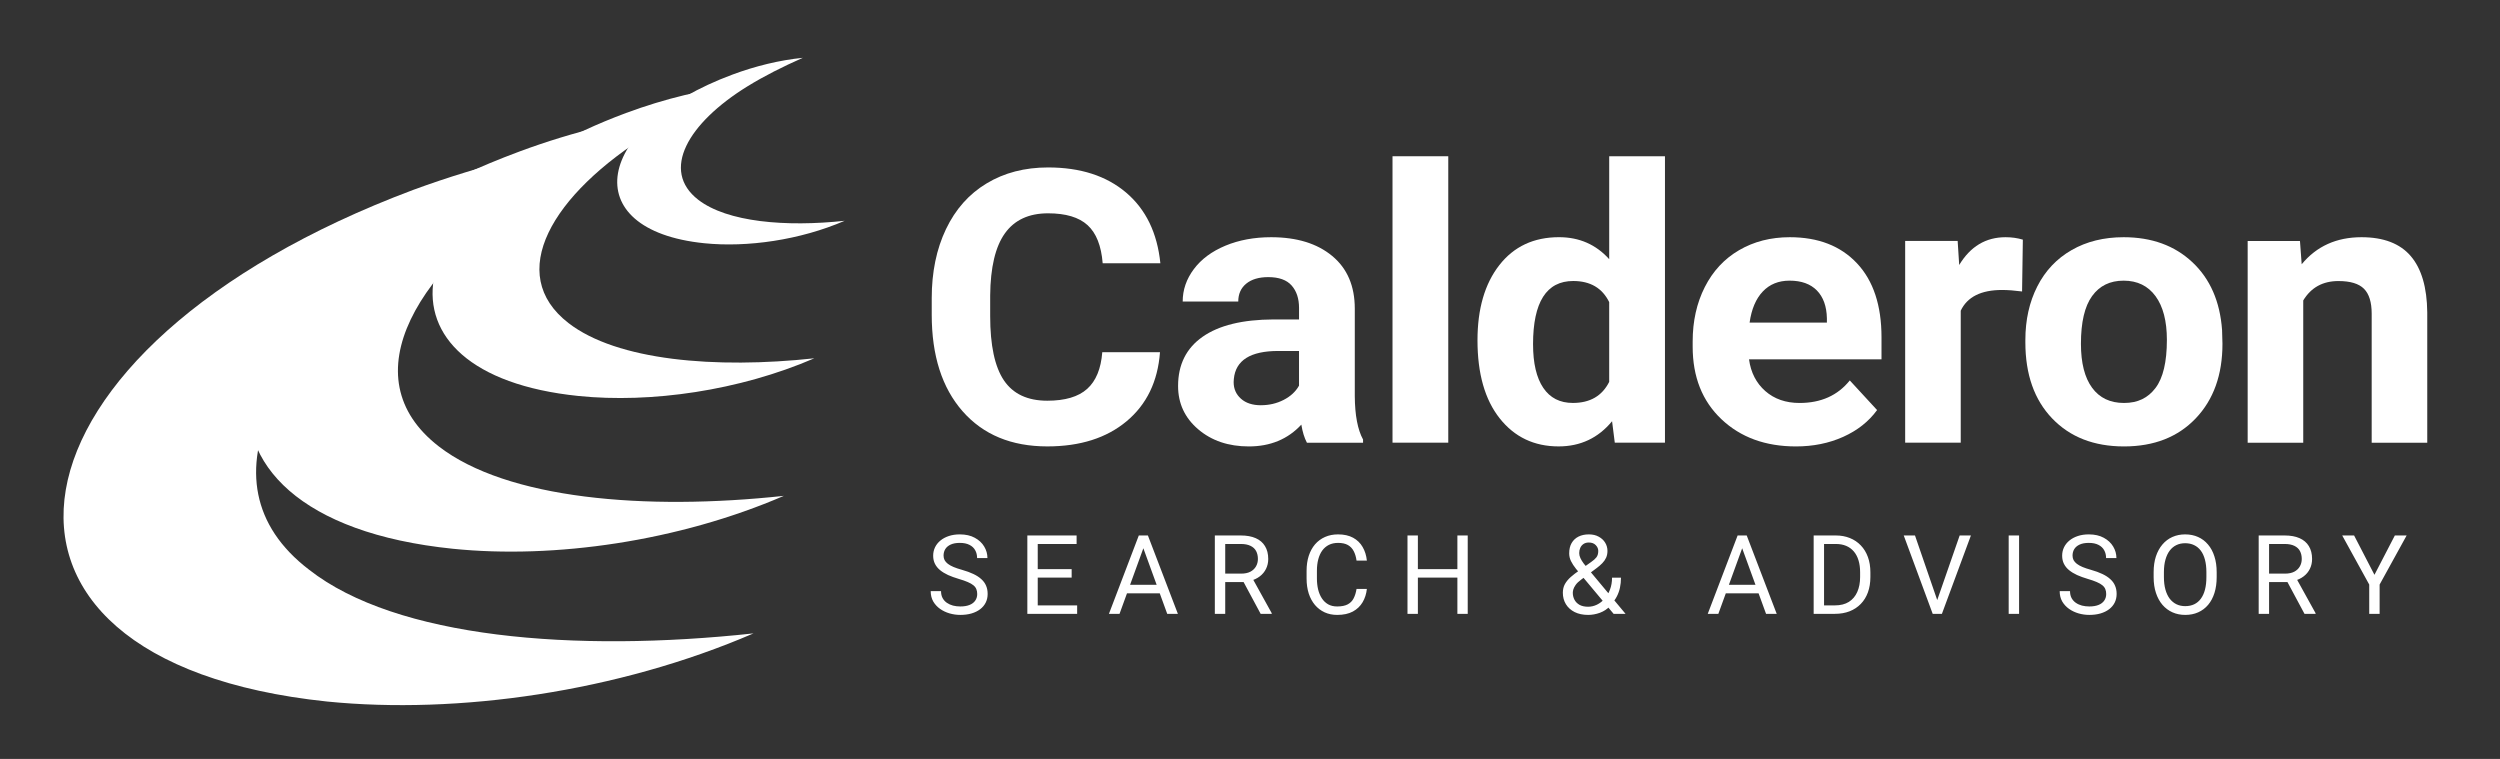 <svg xmlns="http://www.w3.org/2000/svg" width="224" height="68" viewBox="0 0 224 68" fill="none"><rect x="0" y="0" width="224" height="68" fill="#333333" stroke="none"/><path d="M103.935 31.56C103.739 34.178 102.744 36.239 100.946 37.742C99.148 39.246 96.779 39.998 93.838 39.998C90.621 39.998 88.092 38.948 86.248 36.848C84.405 34.748 83.483 31.867 83.483 28.202V26.715C83.483 24.377 83.908 22.316 84.758 20.533C85.608 18.751 86.822 17.383 88.403 16.432C89.982 15.479 91.817 15.003 93.907 15.003C96.802 15.003 99.133 15.755 100.903 17.258C102.671 18.762 103.693 20.873 103.969 23.59H98.8C98.674 22.02 98.224 20.881 97.447 20.174C96.672 19.466 95.492 19.113 93.907 19.113C92.183 19.113 90.894 19.712 90.039 20.909C89.182 22.106 88.743 23.963 88.72 26.481V28.319C88.72 30.947 89.131 32.868 89.952 34.083C90.773 35.297 92.069 35.904 93.837 35.904C95.433 35.904 96.624 35.551 97.411 34.843C98.198 34.136 98.648 33.042 98.764 31.56H103.934H103.935Z" fill="white"></path><path d="M117.099 39.666C116.869 39.231 116.703 38.691 116.6 38.046C115.394 39.349 113.826 40 111.897 40C110.07 40 108.557 39.488 107.357 38.463C106.156 37.438 105.556 36.147 105.556 34.586C105.556 32.671 106.288 31.201 107.753 30.175C109.217 29.15 111.333 28.633 114.102 28.622H116.394V27.586C116.394 26.751 116.172 26.082 115.73 25.581C115.288 25.081 114.59 24.83 113.636 24.83C112.798 24.83 112.14 25.025 111.663 25.415C111.187 25.805 110.948 26.34 110.948 27.018H105.969C105.969 25.971 106.302 25.003 106.969 24.111C107.635 23.221 108.577 22.522 109.794 22.014C111.011 21.508 112.379 21.254 113.895 21.254C116.192 21.254 118.016 21.814 119.365 22.934C120.715 24.053 121.389 25.626 121.389 27.654V35.489C121.4 37.205 121.648 38.502 122.13 39.383V39.667H117.099V39.666ZM112.981 36.308C113.716 36.308 114.394 36.15 115.013 35.832C115.634 35.514 116.093 35.088 116.392 34.554V31.447H114.531C112.04 31.447 110.712 32.282 110.552 33.954L110.535 34.238C110.535 34.84 110.752 35.335 111.19 35.725C111.626 36.115 112.224 36.31 112.982 36.31L112.981 36.308Z" fill="white"></path><path d="M129.765 39.663H124.769V14H129.765V39.663Z" fill="white"></path><path d="M132.383 30.491C132.383 27.672 133.035 25.428 134.338 23.758C135.641 22.087 137.425 21.252 139.688 21.252C141.503 21.252 143.002 21.909 144.185 23.223V14H149.181V39.663H144.684L144.442 37.742C143.202 39.246 141.606 39.998 139.653 39.998C137.459 39.998 135.7 39.16 134.372 37.483C133.045 35.807 132.383 33.476 132.383 30.491ZM137.362 30.85C137.362 32.546 137.667 33.846 138.275 34.749C138.884 35.653 139.768 36.104 140.928 36.104C142.467 36.104 143.553 35.474 144.184 34.214V27.069C143.563 25.808 142.488 25.178 140.961 25.178C138.561 25.178 137.361 27.069 137.361 30.851L137.362 30.85Z" fill="white"></path><path d="M160.916 40C158.183 40 155.957 39.187 154.239 37.56C152.521 35.934 151.663 33.768 151.663 31.06V30.593C151.663 28.777 152.025 27.154 152.749 25.723C153.473 24.292 154.498 23.189 155.824 22.415C157.151 21.641 158.663 21.254 160.364 21.254C162.915 21.254 164.921 22.033 166.386 23.593C167.851 25.151 168.583 27.363 168.583 30.225V32.196H156.712C156.873 33.377 157.359 34.324 158.168 35.037C158.978 35.75 160.004 36.106 161.244 36.106C163.162 36.106 164.661 35.432 165.741 34.086L168.187 36.742C167.44 37.767 166.429 38.566 165.154 39.14C163.879 39.713 162.467 40 160.916 40ZM160.347 25.146C159.359 25.146 158.558 25.471 157.944 26.12C157.329 26.769 156.935 27.697 156.764 28.905H163.69V28.519C163.667 27.446 163.368 26.615 162.794 26.027C162.219 25.44 161.404 25.146 160.348 25.146H160.347Z" fill="white"></path><path d="M181.179 26.116C180.501 26.027 179.905 25.982 179.387 25.982C177.503 25.982 176.269 26.601 175.682 27.837V39.666H170.703V21.588H175.406L175.544 23.744C176.543 22.085 177.927 21.254 179.696 21.254C180.247 21.254 180.764 21.326 181.247 21.472L181.178 26.117L181.179 26.116Z" fill="white"></path><path d="M181.473 30.46C181.473 28.666 181.829 27.068 182.541 25.665C183.254 24.261 184.278 23.175 185.617 22.407C186.954 21.638 188.509 21.254 190.277 21.254C192.791 21.254 194.845 22 196.436 23.493C198.027 24.985 198.913 27.013 199.098 29.575L199.132 30.811C199.132 33.585 198.334 35.81 196.738 37.485C195.141 39.162 192.999 40 190.311 40C187.623 40 185.478 39.165 183.876 37.493C182.274 35.822 181.473 33.55 181.473 30.676V30.458V30.46ZM186.452 30.802C186.452 32.521 186.785 33.834 187.452 34.743C188.117 35.653 189.071 36.106 190.311 36.106C191.551 36.106 192.458 35.657 193.136 34.76C193.814 33.862 194.153 32.425 194.153 30.451C194.153 28.768 193.814 27.462 193.136 26.536C192.458 25.611 191.505 25.147 190.277 25.147C189.048 25.147 188.117 25.608 187.452 26.527C186.785 27.448 186.452 28.873 186.452 30.802Z" fill="white"></path><path d="M206.077 21.588L206.231 23.677C207.563 22.063 209.349 21.254 211.589 21.254C213.565 21.254 215.035 21.817 216.001 22.942C216.965 24.067 217.46 25.749 217.482 27.988V39.667H212.503V28.106C212.503 27.081 212.273 26.337 211.814 25.876C211.355 25.414 210.591 25.182 209.522 25.182C208.121 25.182 207.069 25.762 206.37 26.92V39.668H201.391V21.591H206.077V21.588Z" fill="white"></path><path d="M87.558 53.225C87.558 53.061 87.532 52.916 87.481 52.791C87.432 52.662 87.346 52.547 87.22 52.444C87.098 52.341 86.927 52.243 86.709 52.15C86.493 52.056 86.22 51.962 85.889 51.865C85.542 51.762 85.228 51.648 84.948 51.523C84.669 51.394 84.429 51.248 84.23 51.084C84.031 50.92 83.878 50.732 83.772 50.519C83.666 50.307 83.612 50.064 83.612 49.791C83.612 49.518 83.669 49.265 83.781 49.034C83.894 48.802 84.055 48.602 84.264 48.431C84.476 48.257 84.728 48.122 85.021 48.026C85.313 47.929 85.64 47.881 86 47.881C86.527 47.881 86.974 47.983 87.341 48.185C87.71 48.384 87.992 48.647 88.185 48.971C88.378 49.293 88.474 49.637 88.474 50.003H87.548C87.548 49.74 87.492 49.507 87.379 49.304C87.267 49.098 87.096 48.938 86.868 48.822C86.64 48.703 86.35 48.643 86 48.643C85.669 48.643 85.395 48.693 85.18 48.793C84.965 48.892 84.804 49.028 84.698 49.198C84.595 49.368 84.543 49.563 84.543 49.782C84.543 49.929 84.574 50.064 84.635 50.187C84.699 50.306 84.797 50.416 84.929 50.519C85.064 50.622 85.235 50.717 85.44 50.804C85.649 50.891 85.899 50.974 86.188 51.055C86.587 51.167 86.931 51.293 87.22 51.431C87.51 51.569 87.748 51.725 87.934 51.899C88.124 52.069 88.263 52.264 88.354 52.482C88.447 52.698 88.493 52.942 88.493 53.215C88.493 53.502 88.436 53.761 88.32 53.992C88.204 54.224 88.038 54.421 87.823 54.585C87.608 54.749 87.349 54.876 87.046 54.966C86.748 55.053 86.413 55.096 86.043 55.096C85.719 55.096 85.399 55.051 85.084 54.961C84.772 54.871 84.487 54.736 84.23 54.556C83.976 54.376 83.772 54.154 83.617 53.891C83.466 53.624 83.391 53.315 83.391 52.965H84.317C84.317 53.206 84.363 53.413 84.457 53.587C84.55 53.757 84.677 53.899 84.838 54.011C85.002 54.124 85.186 54.207 85.392 54.262C85.601 54.313 85.818 54.339 86.043 54.339C86.368 54.339 86.643 54.294 86.868 54.204C87.093 54.114 87.264 53.986 87.379 53.818C87.498 53.651 87.558 53.453 87.558 53.225ZM96.512 54.243V55H92.793V54.243H96.512ZM92.981 47.978V55H92.05V47.978H92.981ZM96.02 50.997V51.754H92.793V50.997H96.02ZM96.464 47.978V48.74H92.793V47.978H96.464ZM102.635 48.6L100.31 55H99.36L102.037 47.978H102.649L102.635 48.6ZM104.583 55L102.254 48.6L102.239 47.978H102.852L105.538 55H104.583ZM104.463 52.4V53.162H100.517V52.4H104.463ZM108.849 47.978H111.174C111.701 47.978 112.147 48.058 112.51 48.219C112.877 48.38 113.155 48.617 113.344 48.933C113.537 49.245 113.634 49.629 113.634 50.085C113.634 50.407 113.568 50.701 113.436 50.968C113.307 51.232 113.121 51.457 112.877 51.643C112.635 51.827 112.346 51.963 112.008 52.053L111.748 52.154H109.563L109.553 51.397H111.203C111.537 51.397 111.815 51.339 112.037 51.224C112.259 51.105 112.426 50.945 112.539 50.746C112.651 50.547 112.708 50.327 112.708 50.085C112.708 49.815 112.655 49.579 112.549 49.376C112.442 49.174 112.275 49.018 112.047 48.908C111.822 48.796 111.531 48.74 111.174 48.74H109.78V55H108.849V47.978ZM112.954 55L111.246 51.817L112.216 51.812L113.947 54.942V55H112.954ZM121.546 52.767H122.472C122.424 53.211 122.297 53.608 122.091 53.958C121.885 54.309 121.594 54.587 121.218 54.793C120.842 54.995 120.372 55.096 119.81 55.096C119.398 55.096 119.024 55.019 118.686 54.865C118.352 54.711 118.064 54.492 117.823 54.209C117.581 53.923 117.395 53.58 117.263 53.182C117.135 52.78 117.07 52.333 117.07 51.841V51.142C117.07 50.65 117.135 50.204 117.263 49.806C117.395 49.404 117.583 49.06 117.827 48.773C118.075 48.487 118.372 48.267 118.72 48.113C119.067 47.958 119.458 47.881 119.892 47.881C120.422 47.881 120.871 47.981 121.237 48.18C121.604 48.38 121.888 48.656 122.091 49.01C122.297 49.36 122.424 49.767 122.472 50.23H121.546C121.501 49.902 121.417 49.621 121.295 49.386C121.173 49.148 120.999 48.965 120.774 48.836C120.549 48.708 120.255 48.643 119.892 48.643C119.58 48.643 119.305 48.703 119.067 48.822C118.832 48.941 118.634 49.109 118.474 49.328C118.316 49.547 118.197 49.809 118.117 50.114C118.036 50.42 117.996 50.759 117.996 51.132V51.841C117.996 52.185 118.032 52.508 118.102 52.81C118.176 53.113 118.287 53.378 118.435 53.606C118.583 53.834 118.771 54.014 118.999 54.146C119.228 54.275 119.498 54.339 119.81 54.339C120.205 54.339 120.52 54.276 120.755 54.151C120.99 54.026 121.167 53.846 121.286 53.611C121.408 53.376 121.495 53.095 121.546 52.767ZM130.698 50.997V51.754H126.897V50.997H130.698ZM127.042 47.978V55H126.111V47.978H127.042ZM131.508 47.978V55H130.582V47.978H131.508ZM141.516 51.103L142.567 50.355C142.77 50.217 142.926 50.079 143.035 49.941C143.148 49.799 143.204 49.606 143.204 49.362C143.204 49.172 143.13 49 142.982 48.846C142.834 48.688 142.625 48.609 142.355 48.609C142.169 48.609 142.011 48.653 141.883 48.74C141.754 48.827 141.657 48.942 141.593 49.087C141.529 49.228 141.497 49.384 141.497 49.555C141.497 49.7 141.532 49.849 141.603 50.003C141.674 50.158 141.772 50.319 141.897 50.486C142.022 50.653 142.166 50.83 142.326 51.016L145.649 55H144.579L141.854 51.74C141.612 51.457 141.397 51.198 141.207 50.963C141.018 50.725 140.868 50.495 140.759 50.273C140.653 50.052 140.6 49.822 140.6 49.584C140.6 49.217 140.672 48.908 140.817 48.658C140.965 48.404 141.17 48.211 141.434 48.079C141.698 47.947 142.006 47.881 142.36 47.881C142.704 47.881 143 47.95 143.247 48.089C143.498 48.224 143.691 48.404 143.826 48.629C143.961 48.851 144.029 49.095 144.029 49.362C144.029 49.587 143.989 49.789 143.908 49.97C143.828 50.146 143.715 50.309 143.571 50.457C143.429 50.605 143.264 50.749 143.074 50.891L141.68 51.928C141.448 52.098 141.28 52.261 141.174 52.415C141.067 52.569 140.998 52.706 140.966 52.825C140.937 52.944 140.923 53.039 140.923 53.109C140.923 53.338 140.973 53.547 141.072 53.736C141.172 53.926 141.323 54.079 141.526 54.195C141.731 54.307 141.989 54.363 142.297 54.363C142.567 54.363 142.829 54.302 143.083 54.18C143.341 54.055 143.571 53.878 143.773 53.65C143.976 53.418 144.137 53.143 144.255 52.825C144.378 52.503 144.439 52.148 144.439 51.759H145.239C145.239 52.077 145.209 52.378 145.148 52.661C145.087 52.944 144.992 53.207 144.863 53.452C144.738 53.693 144.577 53.913 144.381 54.113C144.352 54.142 144.329 54.175 144.313 54.214C144.297 54.252 144.275 54.286 144.246 54.315C144.005 54.576 143.707 54.772 143.354 54.904C143.003 55.032 142.651 55.096 142.297 55.096C141.831 55.096 141.428 55.011 141.087 54.841C140.749 54.67 140.489 54.436 140.305 54.137C140.122 53.838 140.031 53.495 140.031 53.109C140.031 52.814 140.093 52.553 140.219 52.328C140.347 52.103 140.522 51.892 140.744 51.696C140.969 51.5 141.227 51.302 141.516 51.103ZM156.289 48.6L153.964 55H153.014L155.691 47.978H156.304L156.289 48.6ZM158.238 55L155.908 48.6L155.894 47.978H156.506L159.193 55H158.238ZM158.117 52.4V53.162H154.172V52.4H158.117ZM164.404 55H162.938L162.947 54.243H164.404C164.906 54.243 165.324 54.138 165.658 53.929C165.992 53.717 166.243 53.421 166.41 53.042C166.581 52.659 166.666 52.212 166.666 51.701V51.272C166.666 50.87 166.618 50.513 166.521 50.201C166.425 49.886 166.283 49.621 166.097 49.405C165.91 49.187 165.682 49.021 165.412 48.908C165.145 48.796 164.838 48.74 164.491 48.74H162.909V47.978H164.491C164.951 47.978 165.37 48.055 165.75 48.209C166.129 48.36 166.455 48.581 166.729 48.87C167.005 49.156 167.217 49.503 167.365 49.912C167.513 50.317 167.587 50.773 167.587 51.281V51.701C167.587 52.209 167.513 52.667 167.365 53.076C167.217 53.481 167.004 53.826 166.724 54.113C166.447 54.399 166.113 54.619 165.721 54.773C165.332 54.924 164.893 55 164.404 55ZM163.435 47.978V55H162.504V47.978H163.435ZM173.517 53.934L175.586 47.978H176.594L173.995 55H173.276L173.517 53.934ZM171.583 47.978L173.633 53.934L173.889 55H173.17L170.575 47.978H171.583ZM180.909 47.978V55H179.978V47.978H180.909ZM188.715 53.225C188.715 53.061 188.689 52.916 188.638 52.791C188.589 52.662 188.502 52.547 188.377 52.444C188.255 52.341 188.084 52.243 187.866 52.15C187.65 52.056 187.377 51.962 187.046 51.865C186.699 51.762 186.385 51.648 186.105 51.523C185.826 51.394 185.586 51.248 185.387 51.084C185.187 50.92 185.035 50.732 184.929 50.519C184.822 50.307 184.769 50.064 184.769 49.791C184.769 49.518 184.826 49.265 184.938 49.034C185.051 48.802 185.212 48.602 185.421 48.431C185.633 48.257 185.885 48.122 186.178 48.026C186.47 47.929 186.797 47.881 187.157 47.881C187.684 47.881 188.131 47.983 188.498 48.185C188.867 48.384 189.149 48.647 189.342 48.971C189.535 49.293 189.631 49.637 189.631 50.003H188.705C188.705 49.74 188.649 49.507 188.536 49.304C188.424 49.098 188.253 48.938 188.025 48.822C187.797 48.703 187.507 48.643 187.157 48.643C186.826 48.643 186.552 48.693 186.337 48.793C186.121 48.892 185.961 49.028 185.855 49.198C185.752 49.368 185.7 49.563 185.7 49.782C185.7 49.929 185.731 50.064 185.792 50.187C185.856 50.306 185.954 50.416 186.086 50.519C186.221 50.622 186.392 50.717 186.597 50.804C186.806 50.891 187.056 50.974 187.345 51.055C187.744 51.167 188.088 51.293 188.377 51.431C188.666 51.569 188.904 51.725 189.091 51.899C189.281 52.069 189.42 52.264 189.51 52.482C189.604 52.698 189.65 52.942 189.65 53.215C189.65 53.502 189.592 53.761 189.477 53.992C189.361 54.224 189.195 54.421 188.98 54.585C188.765 54.749 188.506 54.876 188.203 54.966C187.904 55.053 187.57 55.096 187.2 55.096C186.875 55.096 186.556 55.051 186.24 54.961C185.929 54.871 185.644 54.736 185.387 54.556C185.133 54.376 184.929 54.154 184.774 53.891C184.623 53.624 184.548 53.315 184.548 52.965H185.474C185.474 53.206 185.52 53.413 185.613 53.587C185.707 53.757 185.834 53.899 185.994 54.011C186.158 54.124 186.343 54.207 186.549 54.262C186.758 54.313 186.975 54.339 187.2 54.339C187.525 54.339 187.8 54.294 188.025 54.204C188.25 54.114 188.42 53.986 188.536 53.818C188.655 53.651 188.715 53.453 188.715 53.225ZM198.614 51.267V51.711C198.614 52.238 198.548 52.711 198.416 53.129C198.284 53.547 198.095 53.902 197.847 54.195C197.6 54.487 197.302 54.711 196.955 54.865C196.611 55.019 196.225 55.096 195.797 55.096C195.383 55.096 195.002 55.019 194.654 54.865C194.31 54.711 194.011 54.487 193.757 54.195C193.506 53.902 193.312 53.547 193.174 53.129C193.035 52.711 192.966 52.238 192.966 51.711V51.267C192.966 50.74 193.034 50.269 193.169 49.854C193.307 49.436 193.502 49.081 193.752 48.788C194.003 48.492 194.301 48.267 194.645 48.113C194.992 47.958 195.373 47.881 195.788 47.881C196.215 47.881 196.601 47.958 196.945 48.113C197.293 48.267 197.59 48.492 197.838 48.788C198.088 49.081 198.28 49.436 198.411 49.854C198.547 50.269 198.614 50.74 198.614 51.267ZM197.693 51.711V51.257C197.693 50.839 197.649 50.47 197.563 50.148C197.479 49.827 197.355 49.556 197.191 49.338C197.027 49.119 196.826 48.953 196.588 48.841C196.354 48.728 196.087 48.672 195.788 48.672C195.498 48.672 195.236 48.728 195.002 48.841C194.77 48.953 194.571 49.119 194.404 49.338C194.24 49.556 194.113 49.827 194.023 50.148C193.932 50.47 193.887 50.839 193.887 51.257V51.711C193.887 52.132 193.932 52.505 194.023 52.83C194.113 53.151 194.241 53.423 194.408 53.645C194.579 53.863 194.78 54.029 195.011 54.142C195.246 54.254 195.508 54.31 195.797 54.31C196.1 54.31 196.368 54.254 196.603 54.142C196.838 54.029 197.035 53.863 197.196 53.645C197.36 53.423 197.484 53.151 197.567 52.83C197.651 52.505 197.693 52.132 197.693 51.711ZM202.378 47.978H204.703C205.231 47.978 205.676 48.058 206.039 48.219C206.406 48.38 206.684 48.617 206.874 48.933C207.066 49.245 207.163 49.629 207.163 50.085C207.163 50.407 207.097 50.701 206.965 50.968C206.837 51.232 206.65 51.457 206.406 51.643C206.165 51.827 205.875 51.963 205.538 52.053L205.277 52.154H203.092L203.083 51.397H204.732C205.067 51.397 205.345 51.339 205.567 51.224C205.788 51.105 205.956 50.945 206.068 50.746C206.181 50.547 206.237 50.327 206.237 50.085C206.237 49.815 206.184 49.579 206.078 49.376C205.972 49.174 205.804 49.018 205.576 48.908C205.351 48.796 205.06 48.74 204.703 48.74H203.309V55H202.378V47.978ZM206.483 55L204.776 51.817L205.745 51.812L207.476 54.942V55H206.483ZM210.927 47.978L212.751 51.503L214.578 47.978H215.635L213.214 52.376V55H212.283V52.376L209.862 47.978H210.927Z" fill="white"></path><path d="M67.509 56.754C55.351 62.002 41.012 64.03 29.311 62.858C-5.652 59.199 -0.735 31.177 37.022 17.015C43.183 14.753 49.782 13.093 56.118 12.467C50.653 14.882 45.564 17.411 41.011 20.257C24.825 30.163 17.375 43.164 27.686 51.04C35.496 57.171 51.469 58.489 67.511 56.752L67.509 56.754Z" fill="white"></path><path d="M70.236 44.428C60.793 48.503 49.658 50.098 40.571 49.169C13.415 46.388 17.203 24.463 46.56 13.569C51.338 11.796 56.469 10.524 61.389 10.037C57.145 11.913 53.203 13.893 49.657 16.087C37.124 23.841 31.343 33.823 39.309 39.992C45.406 44.714 57.778 45.776 70.236 44.428Z" fill="white"></path><path d="M72.962 32.104C66.237 35.008 58.304 36.143 51.833 35.48C32.49 33.499 35.188 17.883 56.098 10.123C59.502 8.86 63.156 7.953 66.661 7.607C63.638 8.944 60.83 10.355 58.304 11.917C49.377 17.44 45.259 24.55 50.934 28.944C55.276 32.306 64.089 33.064 72.962 32.104Z" fill="white"></path><path d="M75.69 19.78C71.681 21.511 66.954 22.187 63.096 21.793C51.566 20.613 53.175 11.304 65.639 6.679C67.668 5.925 69.845 5.386 71.935 5.18C70.133 5.977 68.459 6.817 66.954 7.748C61.632 11.04 59.178 15.278 62.561 17.898C65.149 19.902 70.402 20.354 75.692 19.782L75.69 19.78Z" fill="white"></path></svg>